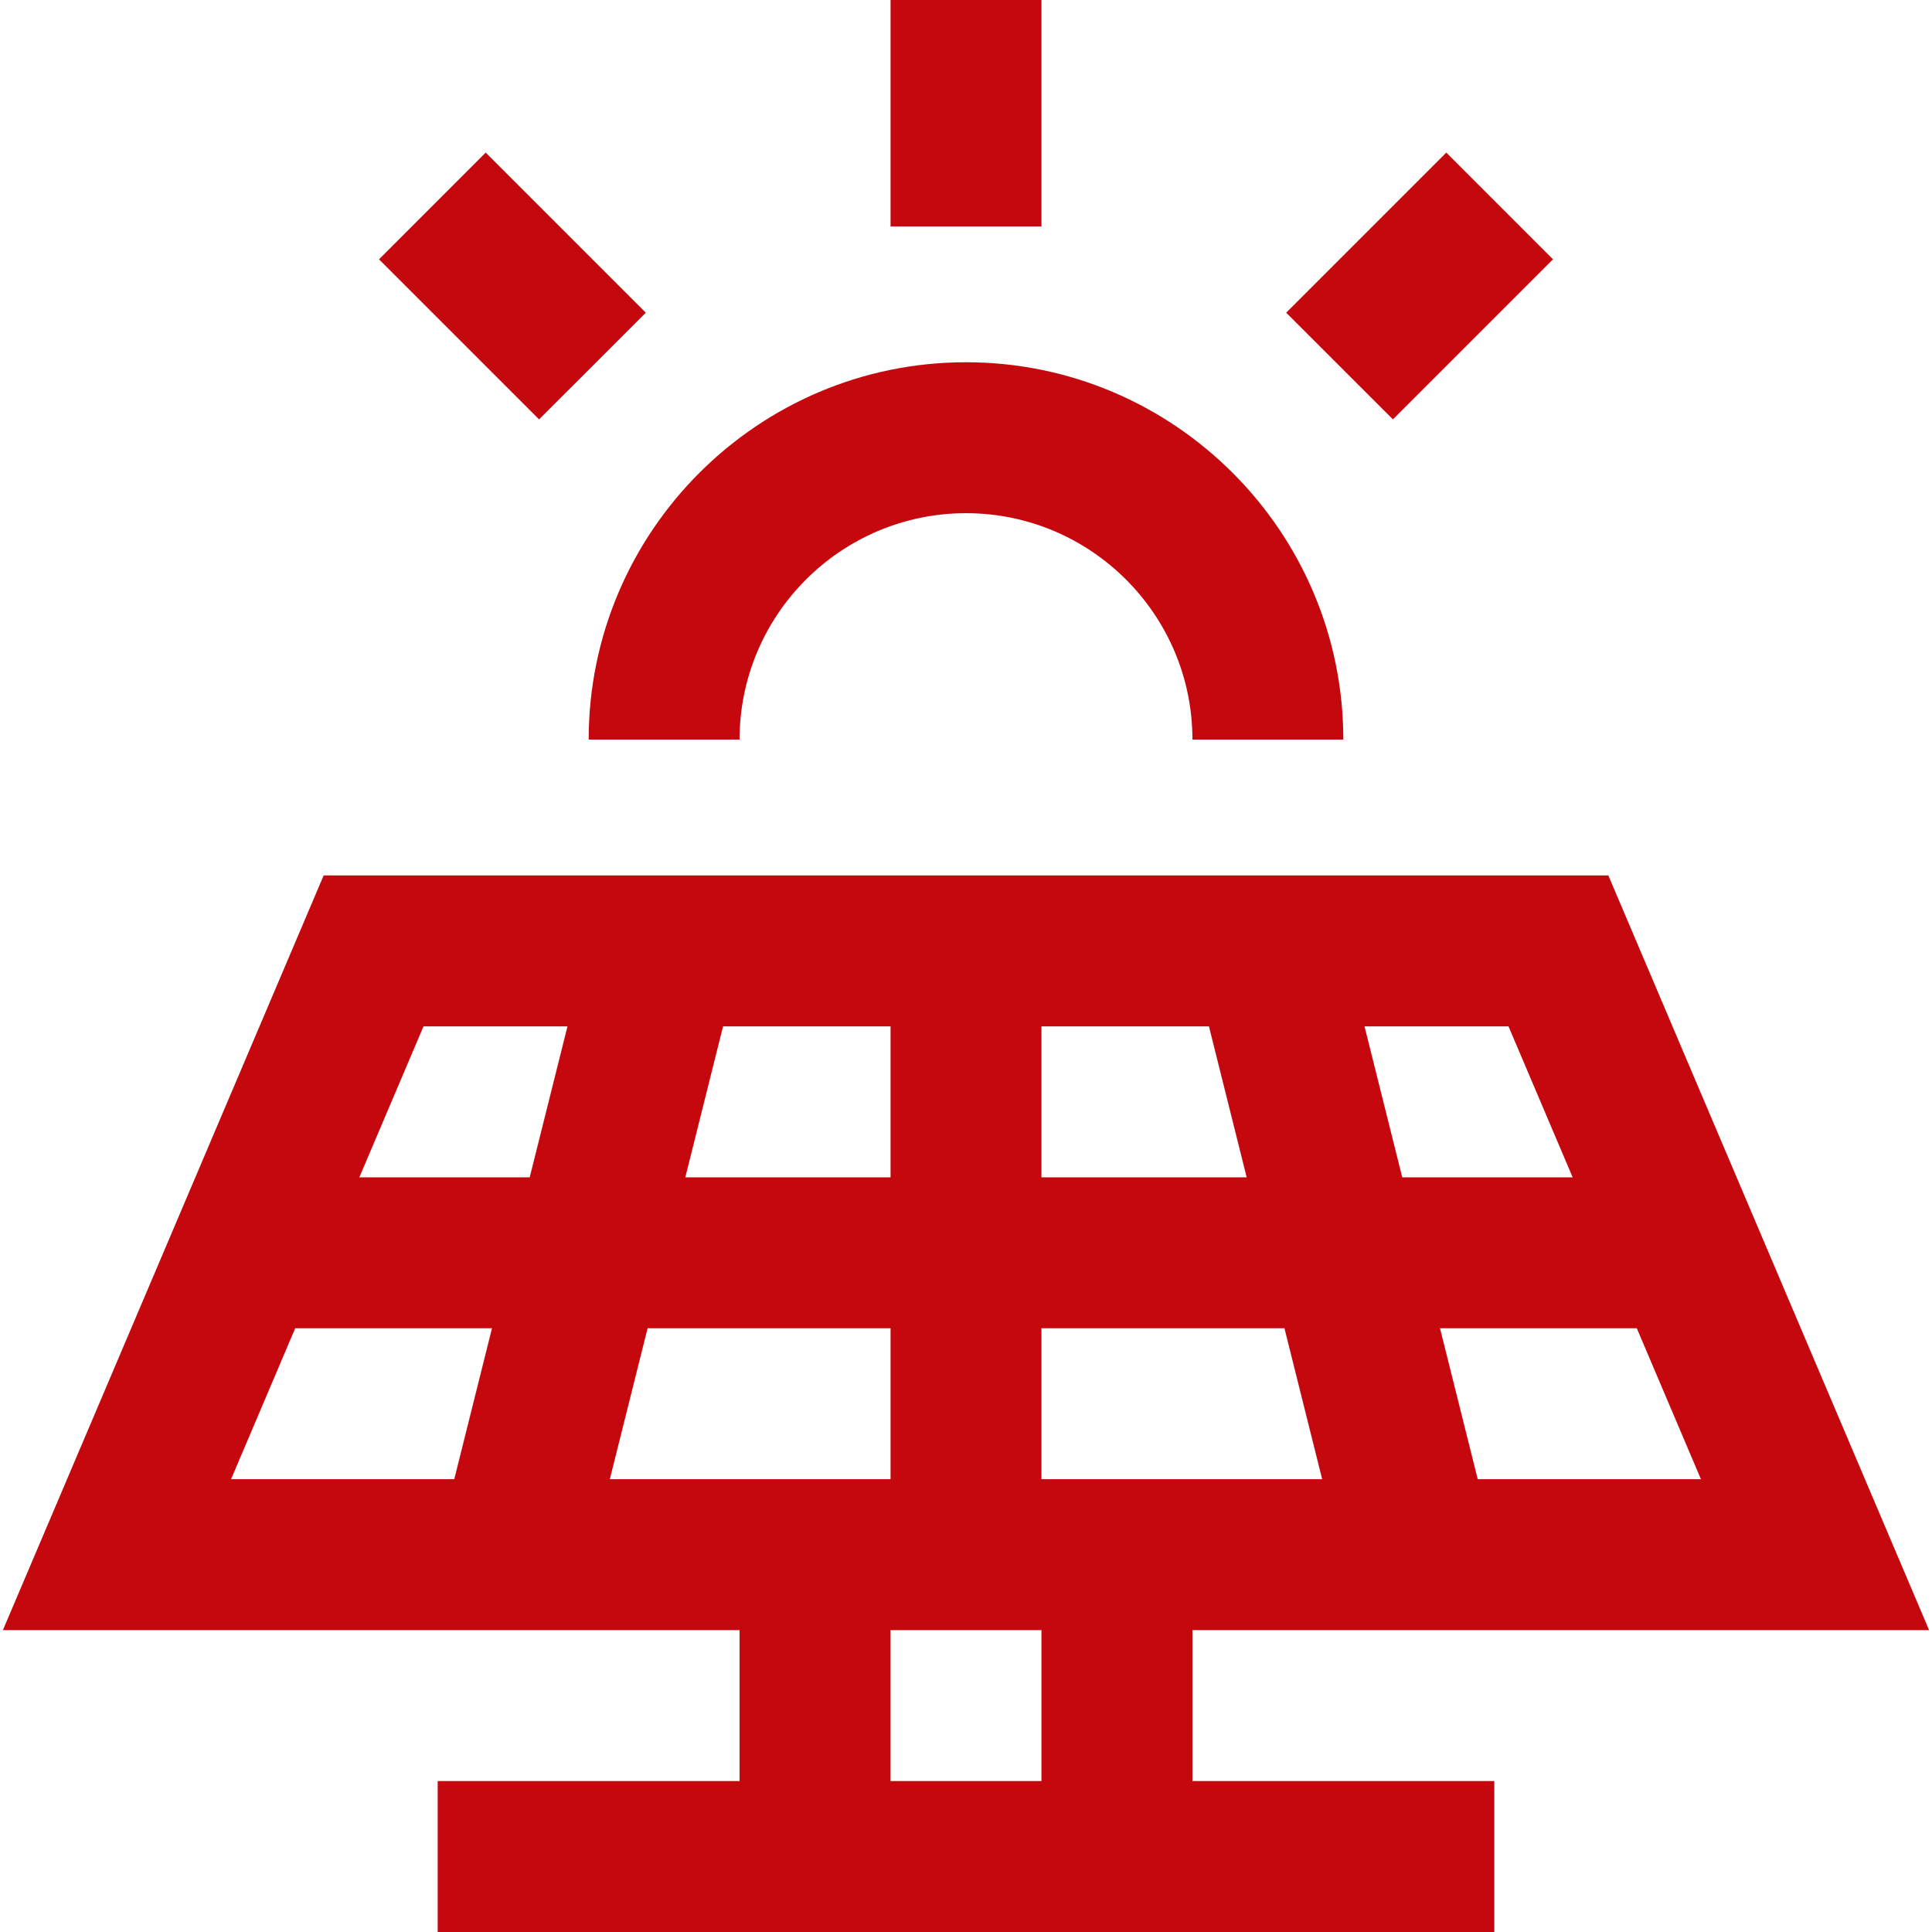 <svg xmlns="http://www.w3.org/2000/svg" width="40" height="40" viewBox="0 0 40 40" fill="none"><path d="M21.562 0H18.438V4.688H21.562V0ZM15.312 15.312C15.312 12.728 17.415 10.625 20 10.625C22.585 10.625 24.688 12.728 24.688 15.312H27.812C27.812 11.005 24.308 7.5 20 7.5C15.692 7.5 12.188 11.005 12.188 15.312H15.312ZM32.153 5.369L29.944 3.159L26.629 6.474L28.839 8.683L32.153 5.369ZM24.688 33.75H39.94L33.299 18.125H6.701L0.06 33.75H15.312V36.875H9.062V40H30.938V36.875H24.688V33.75ZM33.888 27.5L35.216 30.625H30.595L29.814 27.5H33.888ZM31.232 21.25L32.56 24.375H29.032L28.251 21.25H31.232ZM21.562 21.25H25.03L25.811 24.375H21.562V21.25ZM14.97 21.25H18.438V24.375H14.189L14.97 21.25ZM9.405 30.625H4.784L6.112 27.5H10.186L9.405 30.625ZM10.967 24.375H7.44L8.768 21.25H11.749L10.967 24.375ZM12.626 30.625L13.408 27.5H18.438V30.625H12.626ZM21.562 36.875H18.438V33.75H21.562V36.875ZM21.562 27.5H26.593L27.374 30.625H21.562V27.5ZM13.371 6.474L10.056 3.159L7.847 5.369L11.161 8.683L13.371 6.474Z" fill="#C5080E"></path></svg>